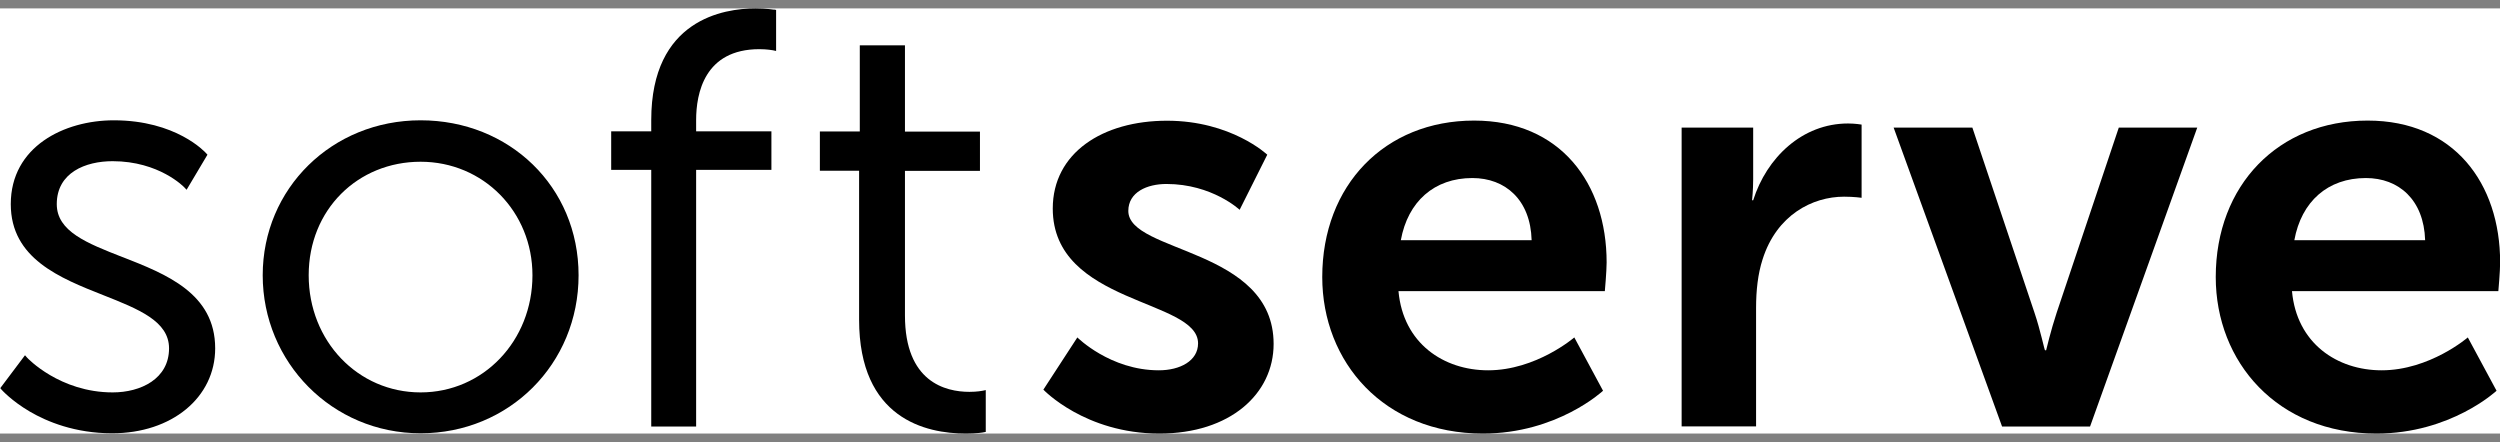 <svg width="181" height="32" viewBox="0 0 181 32" fill="none" xmlns="http://www.w3.org/2000/svg">
<rect x="0" y="0" width="181" height="32" fill="#808080" stroke="none"/>
<g id="Logo" clip-path="url(#clip0_99_2507)">
<rect width="181.01" height="30.78" transform="translate(0 0.61)" fill="white"/>
<g id="Group">
<path id="Vector" d="M8.86 18.61C6.31 17.61 4.11 16.76 4.11 14.78C4.11 12.49 6.2 11.67 8.15 11.67C11.53 11.67 13.319 13.54 13.339 13.56L13.509 13.74L15.02 11.2L14.93 11.1C14.839 11 12.749 8.71 8.24 8.71C4.65 8.71 0.78 10.61 0.78 14.78C0.78 18.72 4.34 20.13 7.48 21.37C10.03 22.38 12.239 23.25 12.239 25.22C12.239 27.43 10.19 28.41 8.16 28.41C4.32 28.41 1.98 25.92 1.96 25.89L1.81 25.72L0.02 28.1L0.12 28.22C0.12 28.22 0.83 29.02 2.16 29.8C3.39 30.52 5.42 31.37 8.12 31.37C12.44 31.37 15.579 28.78 15.579 25.22C15.579 21.23 12.009 19.84 8.87 18.61H8.86Z" fill="black"/>
<path id="Vector_2" d="M30.45 8.71C24.04 8.71 19.02 13.64 19.02 19.93C19.02 26.22 24.04 31.37 30.45 31.37C36.859 31.37 41.889 26.35 41.889 19.93C41.889 13.51 36.87 8.71 30.45 8.71ZM38.55 19.93C38.55 24.68 34.989 28.41 30.45 28.41C25.91 28.41 22.349 24.69 22.349 19.93C22.349 15.17 25.91 11.71 30.45 11.71C34.989 11.71 38.55 15.32 38.55 19.93Z" fill="black"/>
<path id="Vector_3" d="M56.03 0.7C56.03 0.7 55.5 0.61 54.69 0.61C52.42 0.61 47.15 1.4 47.15 8.69V9.51H44.25V12.3H47.15V30.88H50.4V12.3H55.85V9.51H50.4V8.69C50.4 6.77 51 3.56 54.98 3.56C55.54 3.56 55.95 3.64 55.96 3.64L56.19 3.69V0.72L56.03 0.69V0.7Z" fill="black"/>
<path id="Vector_4" d="M71.379 28.24L71.139 28.29C71.139 28.29 70.759 28.37 70.189 28.37C68.439 28.37 65.519 27.65 65.519 22.84V12.37H70.949V9.53H65.519V3.28H62.249V9.52H59.359V12.36H62.199V23.14C62.199 30.32 67.039 31.39 69.929 31.39C70.709 31.39 71.189 31.31 71.209 31.3L71.369 31.27V28.24H71.379Z" fill="black"/>
</g>
<g id="Group_2">
<path id="Vector_5" d="M78 24.43C78 24.43 80.38 26.81 83.9 26.81C85.43 26.81 86.74 26.13 86.74 24.86C86.74 21.63 76.22 22.06 76.22 15.1C76.22 11.07 79.83 8.74 84.49 8.74C89.15 8.74 91.75 11.2 91.75 11.2L89.75 15.19C89.75 15.19 87.76 13.32 84.45 13.32C83.05 13.32 81.69 13.91 81.69 15.27C81.69 18.33 92.21 17.94 92.21 24.9C92.21 28.51 89.07 31.39 83.94 31.39C78.55 31.39 75.54 28.21 75.54 28.21L78 24.43Z" fill="black"/>
<path id="Vector_6" d="M106.73 8.73C112.97 8.73 116.32 13.27 116.32 19C116.32 19.64 116.19 21.08 116.19 21.08H101.25C101.59 24.86 104.52 26.81 107.74 26.81C111.22 26.81 113.98 24.43 113.98 24.43L116.06 28.29C116.06 28.29 112.75 31.39 107.36 31.39C100.19 31.39 95.731 26.21 95.731 20.06C95.731 13.4 100.27 8.73 106.72 8.73H106.73ZM110.89 17.39C110.81 14.46 108.98 12.89 106.6 12.89C103.84 12.89 101.93 14.59 101.42 17.39H110.88H110.89Z" fill="black"/>
<path id="Vector_7" d="M121.75 9.24H126.93V12.97C126.93 13.78 126.85 14.5 126.85 14.5H126.93C127.91 11.4 130.49 8.94 133.8 8.94C134.31 8.94 134.78 9.02 134.78 9.02V14.32C134.78 14.32 134.23 14.24 133.51 14.24C131.22 14.24 128.63 15.56 127.61 18.78C127.27 19.84 127.14 21.03 127.14 22.3V30.87H121.75V9.24Z" fill="black"/>
<path id="Vector_8" d="M137.12 9.24H142.8L147.3 22.65C147.73 23.92 148.02 25.36 148.06 25.36H148.14C148.14 25.36 148.48 23.92 148.9 22.65L153.4 9.24H159.08L151.32 30.88H144.95L137.1 9.24H137.12Z" fill="black"/>
<path id="Vector_9" d="M171.42 8.73C177.66 8.73 181.01 13.27 181.01 19C181.01 19.64 180.88 21.08 180.88 21.08H165.94C166.28 24.86 169.21 26.81 172.43 26.81C175.91 26.81 178.67 24.43 178.67 24.43L180.75 28.29C180.75 28.29 177.44 31.39 172.05 31.39C164.88 31.39 160.42 26.21 160.42 20.06C160.42 13.4 164.96 8.73 171.41 8.73H171.42ZM175.58 17.39C175.49 14.46 173.67 12.89 171.29 12.89C168.53 12.89 166.62 14.59 166.11 17.39H175.57H175.58Z" fill="black"/>
</g>
</g>
<defs>
<clipPath id="clip0_99_2507">
<rect width="181.01" height="30.78" fill="white" transform="translate(0 0.61)"/>
</clipPath>
</defs>
</svg>
